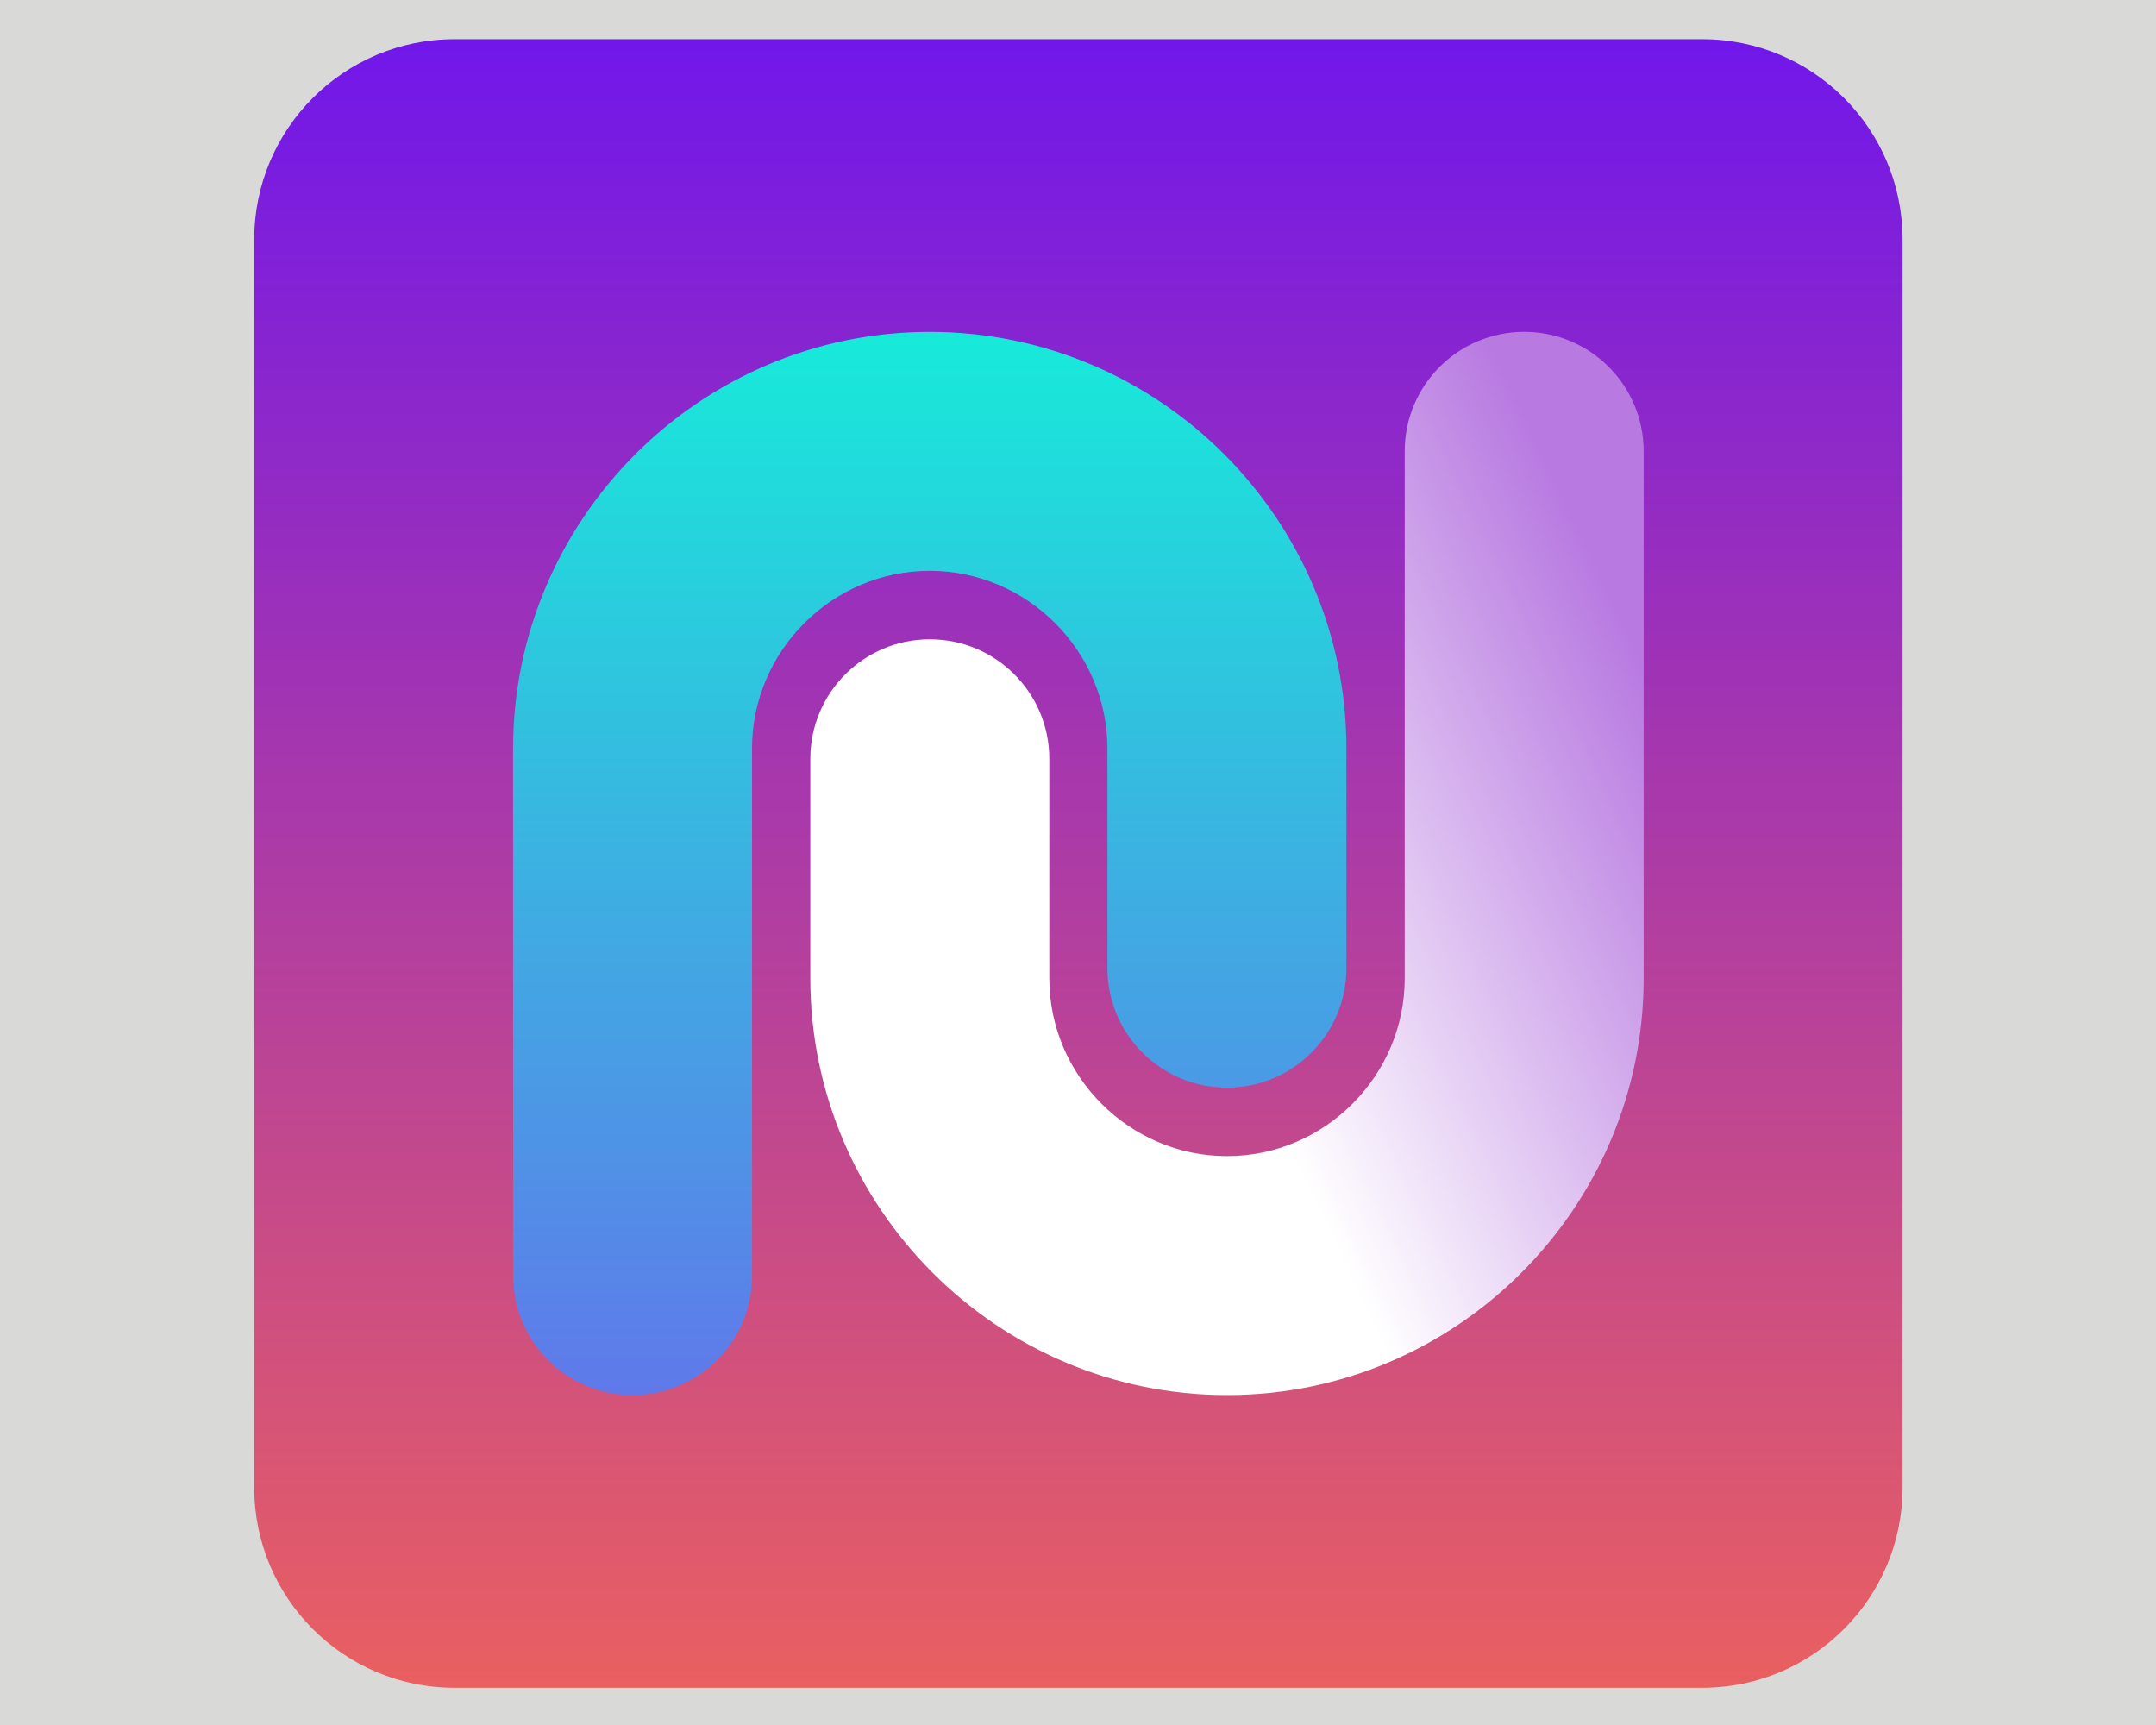 <?xml version="1.0" encoding="UTF-8" standalone="no" ?>
<!DOCTYPE svg PUBLIC "-//W3C//DTD SVG 1.1//EN" "http://www.w3.org/Graphics/SVG/1.1/DTD/svg11.dtd">
<svg xmlns="http://www.w3.org/2000/svg" xmlns:xlink="http://www.w3.org/1999/xlink" version="1.1" width="1280" height="1024" viewBox="0 0 1280 1024" xml:space="preserve">
<desc>Created with Fabric.js 5.3.0</desc>
<defs>
</defs>
<g transform="matrix(1 0 0 1 640 512)" id="background-logo"  >
<rect style="stroke: none; stroke-width: 0; stroke-dasharray: none; stroke-linecap: butt; stroke-dashoffset: 0; stroke-linejoin: miter; stroke-miterlimit: 4; fill: rgb(217,217,216); fill-rule: nonzero; opacity: 1;"  paint-order="stroke"  x="-640" y="-512" rx="0" ry="0" width="1280" height="1024" />
</g>
<g transform="matrix(5.186 0 0 5.186 640.233 512.586)" id="logo-logo"  >
<g style=""  paint-order="stroke"   >
		<g transform="matrix(2.307 0 0 2.307 0 0)"  >
<linearGradient id="SVGID_38_28995" gradientUnits="userSpaceOnUse" gradientTransform="matrix(1 0 0 1 380.046 554.377)"  x1="0" y1="0" x2="0" y2="82">
<stop offset="0%" style="stop-color:rgb(113,23,234);stop-opacity: 1"/>
<stop offset="100%" style="stop-color:rgb(234,96,96);stop-opacity: 1"/>
</linearGradient>
<path style="stroke: none; stroke-width: 1; stroke-dasharray: none; stroke-linecap: butt; stroke-dashoffset: 0; stroke-linejoin: miter; stroke-miterlimit: 4; fill: url(#SVGID_38_28995); fill-rule: nonzero; opacity: 1;"  paint-order="stroke"  transform=" translate(-420.944, -595.275)" d="M 389.983 554.377 L 451.905 554.377 C 457.393 554.377 461.843 558.826 461.843 564.315 L 461.843 626.236 C 461.843 631.724 457.394 636.174 451.905 636.174 L 389.983 636.174 C 384.495 636.174 380.046 631.725 380.046 626.236 L 380.046 564.315 C 380.046 558.826 384.494 554.377 389.983 554.377 z" stroke-linecap="round" />
</g>
		<g transform="matrix(2.307 0 0 2.307 -17.017 0.001)"  >
<linearGradient id="SVGID_39_28996" gradientUnits="userSpaceOnUse" gradientTransform="matrix(1 0 0 1 392.893 568.898)"  x1="0" y1="0" x2="0" y2="53">
<stop offset="0%" style="stop-color:rgb(23,234,217);stop-opacity: 1"/>
<stop offset="100%" style="stop-color:rgb(96,120,234);stop-opacity: 1"/>
</linearGradient>
<path style="stroke: none; stroke-width: 1; stroke-dasharray: none; stroke-linecap: butt; stroke-dashoffset: 0; stroke-linejoin: miter; stroke-miterlimit: 4; fill: url(#SVGID_39_28996); fill-rule: nonzero; opacity: 1;"  paint-order="stroke"  transform=" translate(-413.569, -595.276)" d="M 404.752 615.725 C 404.752 618.999 402.098 621.654 398.823 621.654 C 395.548 621.654 392.893 619 392.893 615.725 L 392.893 589.573 C 392.893 583.881 395.217 578.711 398.962 574.966 C 402.706 571.222 407.877 568.898 413.569 568.898 C 419.261 568.898 424.432 571.222 428.176 574.966 C 431.921 578.711 434.245 583.882 434.245 589.573 L 434.245 600.469 C 434.245 603.743 431.591 606.398 428.315 606.398 C 425.041 606.398 422.386 603.744 422.386 600.469 L 422.386 589.573 C 422.386 587.155 421.392 584.952 419.791 583.35 C 418.189 581.748 415.986 580.755 413.567 580.755 C 411.149 580.755 408.946 581.748 407.344 583.35 C 405.742 584.952 404.749 587.154 404.749 589.573 L 404.752 615.725 L 404.752 615.725 z" stroke-linecap="round" />
</g>
		<g transform="matrix(2.307 0 0 2.307 17.011 -0.003)"  >
<linearGradient id="SVGID_40_28997" gradientUnits="userSpaceOnUse" gradientTransform="matrix(0.072 0 0 -0.072 106.197 271.964)"  x1="4784.089" y1="-4402.176" x2="4455.438" y2="-4559.206">
<stop offset="0%" style="stop-color:rgb(184,122,225);stop-opacity: 1"/>
<stop offset="100%" style="stop-color:rgb(255,255,255);stop-opacity: 1"/>
</linearGradient>
<path style="stroke: none; stroke-width: 1; stroke-dasharray: none; stroke-linecap: butt; stroke-dashoffset: 0; stroke-linejoin: miter; stroke-miterlimit: 4; fill: url(#SVGID_40_28997); fill-rule: nonzero; opacity: 1;"  paint-order="stroke"  transform=" translate(-428.317, -595.274)" d="M 437.135 574.825 C 437.135 571.551 439.789 568.896 443.065 568.896 C 446.339 568.896 448.994 571.55 448.994 574.825 L 448.994 600.977 C 448.994 606.669 446.67 611.839 442.925 615.583 C 439.18 619.328 434.01 621.652 428.318 621.652 C 422.626 621.652 417.455 619.328 413.71 615.583 C 409.966 611.839 407.641 606.669 407.641 600.977 L 407.641 590.082 C 407.641 586.808 410.295 584.152 413.571 584.152 C 416.845 584.152 419.5 586.807 419.5 590.082 L 419.5 600.977 C 419.5 603.395 420.493 605.598 422.095 607.2 C 423.697 608.802 425.9 609.795 428.319 609.795 C 430.737 609.795 432.94 608.802 434.542 607.2 C 436.144 605.598 437.137 603.396 437.137 600.977 L 437.137 574.825 L 437.135 574.825 z" stroke-linecap="round" />
</g>
</g>
</g>
</svg>